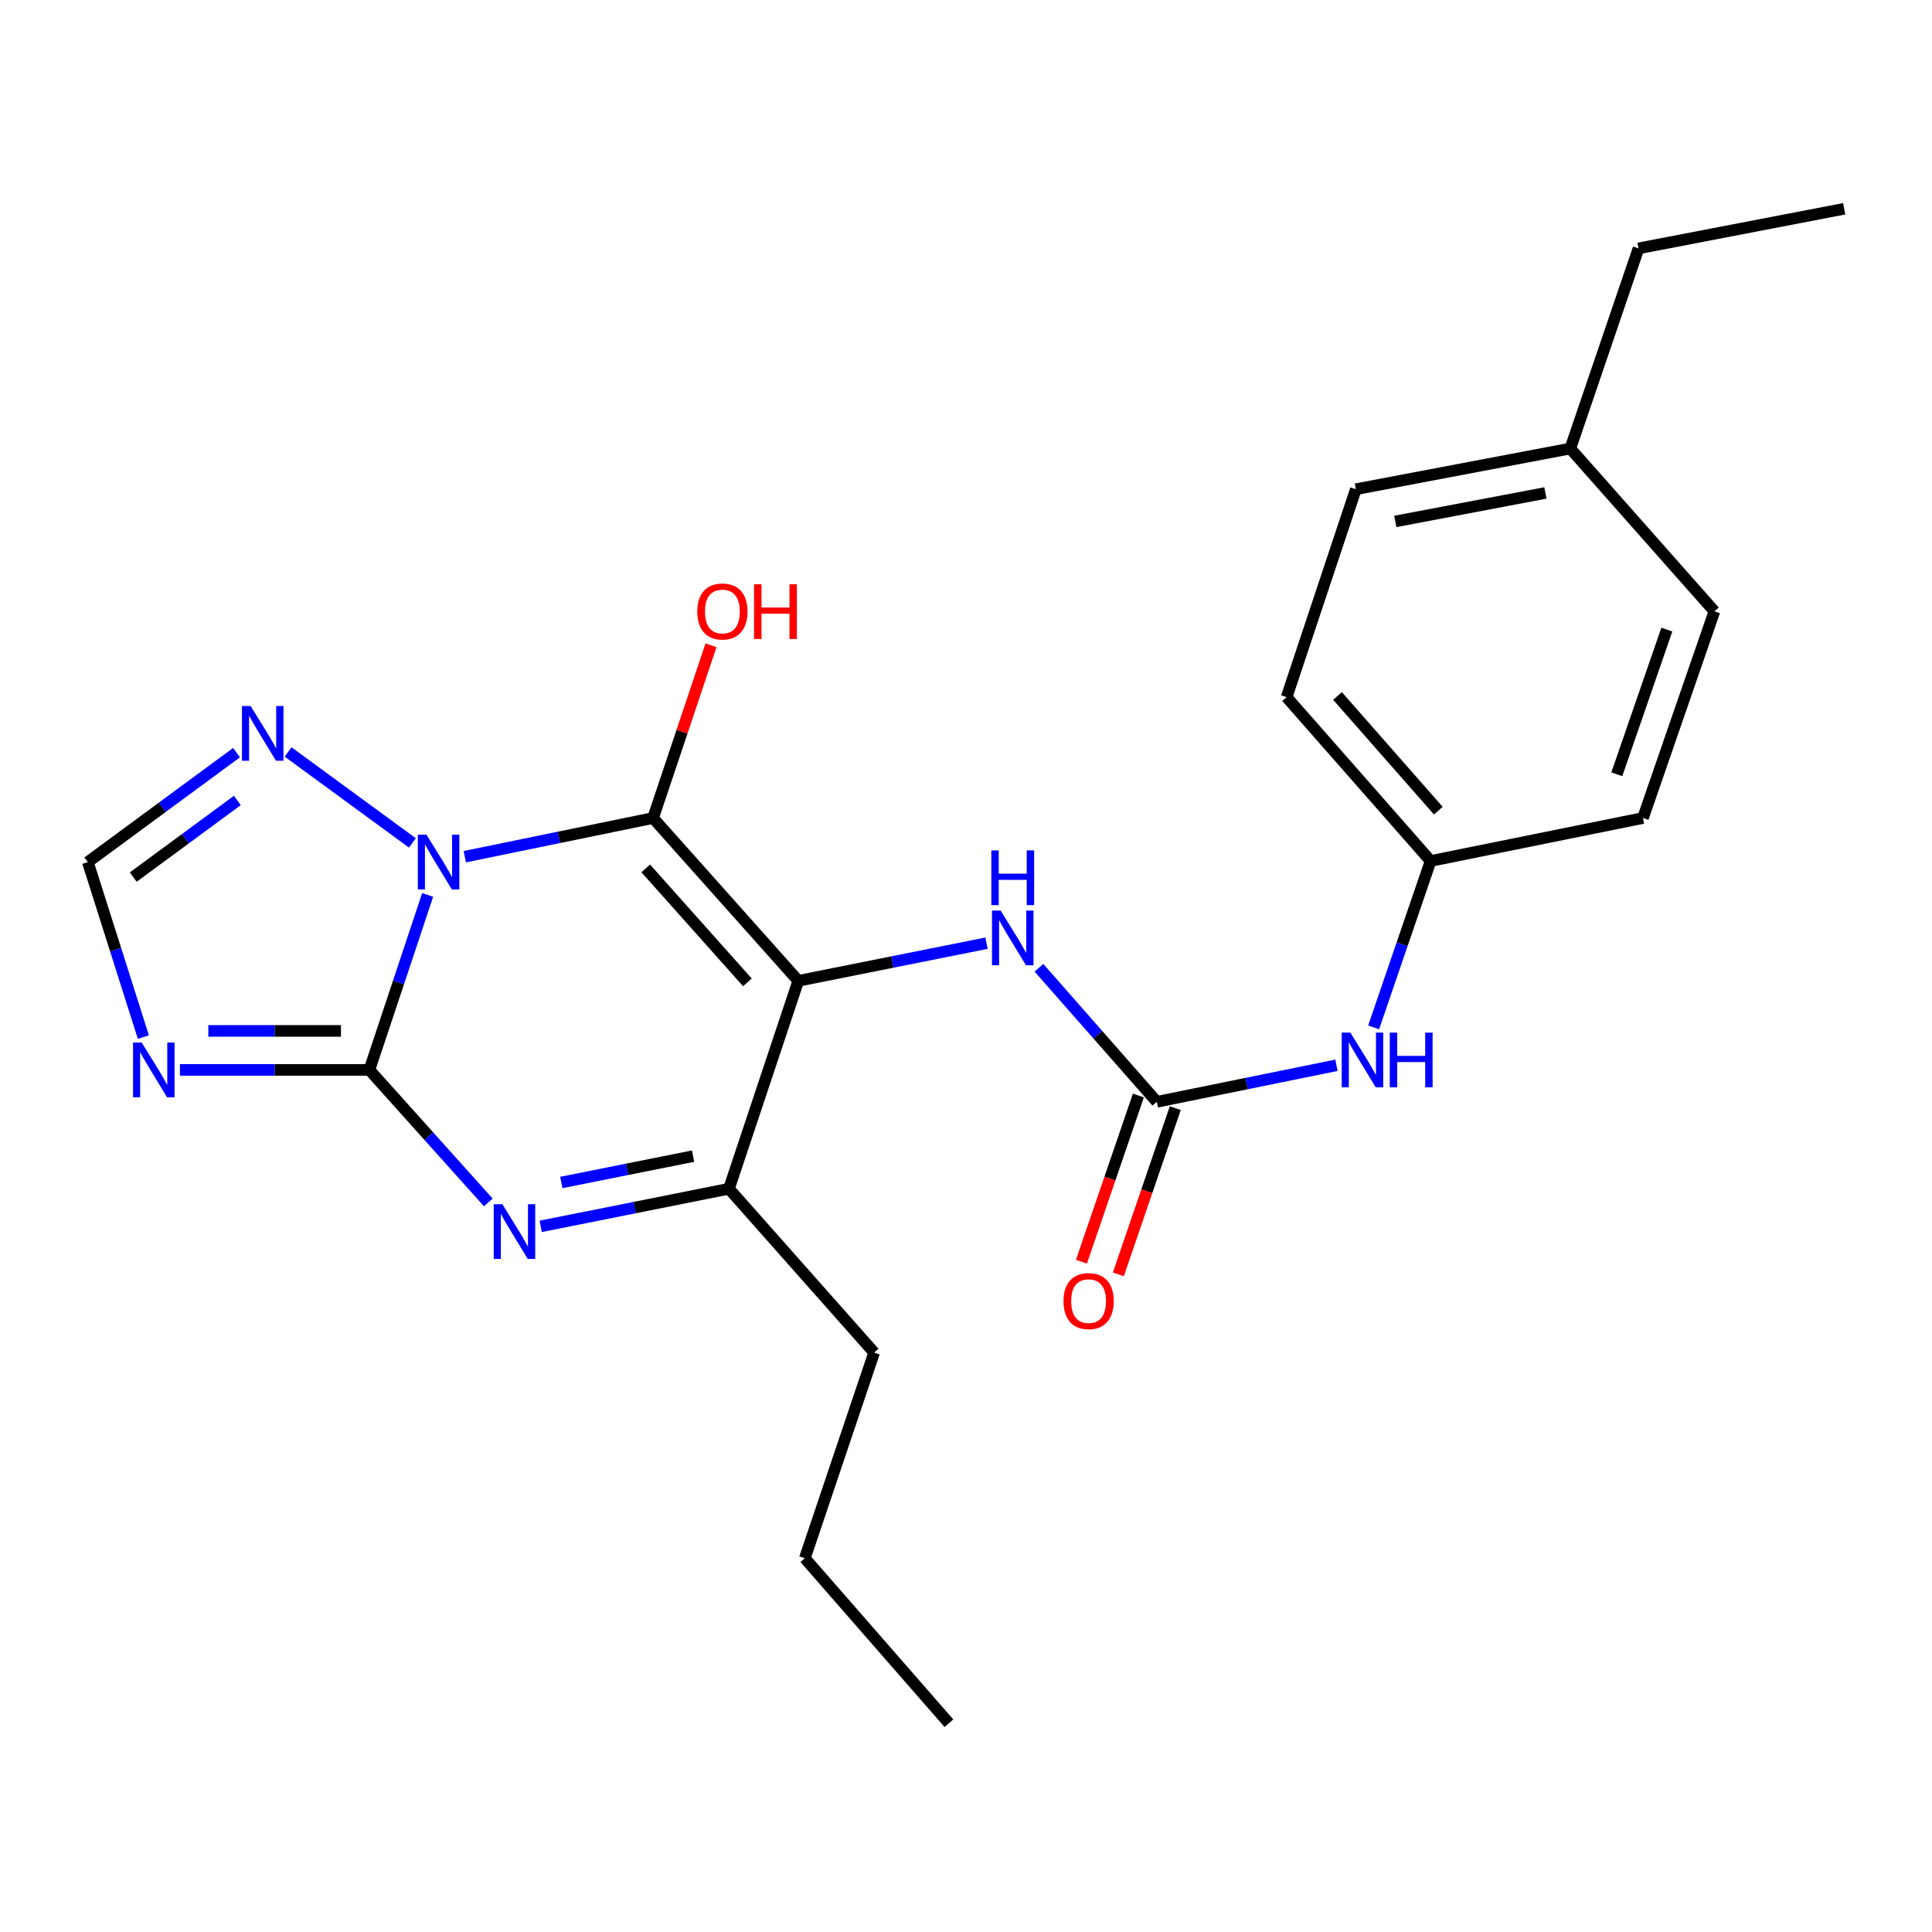<?xml version='1.0' encoding='iso-8859-1'?>
<svg version='1.1' baseProfile='full'
              xmlns='http://www.w3.org/2000/svg'
                      xmlns:rdkit='http://www.rdkit.org/xml'
                      xmlns:xlink='http://www.w3.org/1999/xlink'
                  xml:space='preserve'
width='1000px' height='1000px' viewBox='0 0 1000 1000'>
<!-- END OF HEADER -->
<rect style='opacity:1.0;fill:#FFFFFF;stroke:none' width='1000' height='1000' x='0' y='0'> </rect>
<path class='bond-0' d='M 240.586,443.428 L 289.304,433.417' style='fill:none;fill-rule:evenodd;stroke:#0000FF;stroke-width:6px;stroke-linecap:butt;stroke-linejoin:miter;stroke-opacity:1' />
<path class='bond-0' d='M 289.304,433.417 L 338.022,423.407' style='fill:none;fill-rule:evenodd;stroke:#000000;stroke-width:6px;stroke-linecap:butt;stroke-linejoin:miter;stroke-opacity:1' />
<path class='bond-1' d='M 221.352,463.211 L 206.268,508.497' style='fill:none;fill-rule:evenodd;stroke:#0000FF;stroke-width:6px;stroke-linecap:butt;stroke-linejoin:miter;stroke-opacity:1' />
<path class='bond-1' d='M 206.268,508.497 L 191.183,553.783' style='fill:none;fill-rule:evenodd;stroke:#000000;stroke-width:6px;stroke-linecap:butt;stroke-linejoin:miter;stroke-opacity:1' />
<path class='bond-6' d='M 213.452,436.293 L 149.116,389.209' style='fill:none;fill-rule:evenodd;stroke:#0000FF;stroke-width:6px;stroke-linecap:butt;stroke-linejoin:miter;stroke-opacity:1' />
<path class='bond-2' d='M 338.022,423.407 L 413.191,507.682' style='fill:none;fill-rule:evenodd;stroke:#000000;stroke-width:6px;stroke-linecap:butt;stroke-linejoin:miter;stroke-opacity:1' />
<path class='bond-2' d='M 334.233,449.484 L 386.852,508.477' style='fill:none;fill-rule:evenodd;stroke:#000000;stroke-width:6px;stroke-linecap:butt;stroke-linejoin:miter;stroke-opacity:1' />
<path class='bond-11' d='M 338.022,423.407 L 353.016,378.706' style='fill:none;fill-rule:evenodd;stroke:#000000;stroke-width:6px;stroke-linecap:butt;stroke-linejoin:miter;stroke-opacity:1' />
<path class='bond-11' d='M 353.016,378.706 L 368.01,334.004' style='fill:none;fill-rule:evenodd;stroke:#FF0000;stroke-width:6px;stroke-linecap:butt;stroke-linejoin:miter;stroke-opacity:1' />
<path class='bond-3' d='M 191.183,553.783 L 221.964,588.08' style='fill:none;fill-rule:evenodd;stroke:#000000;stroke-width:6px;stroke-linecap:butt;stroke-linejoin:miter;stroke-opacity:1' />
<path class='bond-3' d='M 221.964,588.08 L 252.745,622.376' style='fill:none;fill-rule:evenodd;stroke:#0000FF;stroke-width:6px;stroke-linecap:butt;stroke-linejoin:miter;stroke-opacity:1' />
<path class='bond-4' d='M 191.183,553.783 L 142.157,553.783' style='fill:none;fill-rule:evenodd;stroke:#000000;stroke-width:6px;stroke-linecap:butt;stroke-linejoin:miter;stroke-opacity:1' />
<path class='bond-4' d='M 142.157,553.783 L 93.131,553.783' style='fill:none;fill-rule:evenodd;stroke:#0000FF;stroke-width:6px;stroke-linecap:butt;stroke-linejoin:miter;stroke-opacity:1' />
<path class='bond-4' d='M 176.475,533.598 L 142.157,533.598' style='fill:none;fill-rule:evenodd;stroke:#000000;stroke-width:6px;stroke-linecap:butt;stroke-linejoin:miter;stroke-opacity:1' />
<path class='bond-4' d='M 142.157,533.598 L 107.839,533.598' style='fill:none;fill-rule:evenodd;stroke:#0000FF;stroke-width:6px;stroke-linecap:butt;stroke-linejoin:miter;stroke-opacity:1' />
<path class='bond-7' d='M 413.191,507.682 L 461.905,497.937' style='fill:none;fill-rule:evenodd;stroke:#000000;stroke-width:6px;stroke-linecap:butt;stroke-linejoin:miter;stroke-opacity:1' />
<path class='bond-7' d='M 461.905,497.937 L 510.619,488.192' style='fill:none;fill-rule:evenodd;stroke:#0000FF;stroke-width:6px;stroke-linecap:butt;stroke-linejoin:miter;stroke-opacity:1' />
<path class='bond-25' d='M 413.191,507.682 L 377.305,615.293' style='fill:none;fill-rule:evenodd;stroke:#000000;stroke-width:6px;stroke-linecap:butt;stroke-linejoin:miter;stroke-opacity:1' />
<path class='bond-5' d='M 279.866,634.763 L 328.586,625.028' style='fill:none;fill-rule:evenodd;stroke:#0000FF;stroke-width:6px;stroke-linecap:butt;stroke-linejoin:miter;stroke-opacity:1' />
<path class='bond-5' d='M 328.586,625.028 L 377.305,615.293' style='fill:none;fill-rule:evenodd;stroke:#000000;stroke-width:6px;stroke-linecap:butt;stroke-linejoin:miter;stroke-opacity:1' />
<path class='bond-5' d='M 290.527,612.049 L 324.63,605.234' style='fill:none;fill-rule:evenodd;stroke:#0000FF;stroke-width:6px;stroke-linecap:butt;stroke-linejoin:miter;stroke-opacity:1' />
<path class='bond-5' d='M 324.63,605.234 L 358.734,598.42' style='fill:none;fill-rule:evenodd;stroke:#000000;stroke-width:6px;stroke-linecap:butt;stroke-linejoin:miter;stroke-opacity:1' />
<path class='bond-24' d='M 74.211,536.802 L 59.833,491.509' style='fill:none;fill-rule:evenodd;stroke:#0000FF;stroke-width:6px;stroke-linecap:butt;stroke-linejoin:miter;stroke-opacity:1' />
<path class='bond-24' d='M 59.833,491.509 L 45.455,446.217' style='fill:none;fill-rule:evenodd;stroke:#000000;stroke-width:6px;stroke-linecap:butt;stroke-linejoin:miter;stroke-opacity:1' />
<path class='bond-15' d='M 377.305,615.293 L 452.452,700.095' style='fill:none;fill-rule:evenodd;stroke:#000000;stroke-width:6px;stroke-linecap:butt;stroke-linejoin:miter;stroke-opacity:1' />
<path class='bond-9' d='M 122.426,389.566 L 83.94,417.891' style='fill:none;fill-rule:evenodd;stroke:#0000FF;stroke-width:6px;stroke-linecap:butt;stroke-linejoin:miter;stroke-opacity:1' />
<path class='bond-9' d='M 83.94,417.891 L 45.455,446.217' style='fill:none;fill-rule:evenodd;stroke:#000000;stroke-width:6px;stroke-linecap:butt;stroke-linejoin:miter;stroke-opacity:1' />
<path class='bond-9' d='M 122.845,414.32 L 95.905,434.148' style='fill:none;fill-rule:evenodd;stroke:#0000FF;stroke-width:6px;stroke-linecap:butt;stroke-linejoin:miter;stroke-opacity:1' />
<path class='bond-9' d='M 95.905,434.148 L 68.965,453.976' style='fill:none;fill-rule:evenodd;stroke:#000000;stroke-width:6px;stroke-linecap:butt;stroke-linejoin:miter;stroke-opacity:1' />
<path class='bond-8' d='M 537.753,500.903 L 568.264,535.603' style='fill:none;fill-rule:evenodd;stroke:#0000FF;stroke-width:6px;stroke-linecap:butt;stroke-linejoin:miter;stroke-opacity:1' />
<path class='bond-8' d='M 568.264,535.603 L 598.775,570.302' style='fill:none;fill-rule:evenodd;stroke:#000000;stroke-width:6px;stroke-linecap:butt;stroke-linejoin:miter;stroke-opacity:1' />
<path class='bond-10' d='M 598.775,570.302 L 645.264,560.843' style='fill:none;fill-rule:evenodd;stroke:#000000;stroke-width:6px;stroke-linecap:butt;stroke-linejoin:miter;stroke-opacity:1' />
<path class='bond-10' d='M 645.264,560.843 L 691.753,551.385' style='fill:none;fill-rule:evenodd;stroke:#0000FF;stroke-width:6px;stroke-linecap:butt;stroke-linejoin:miter;stroke-opacity:1' />
<path class='bond-12' d='M 589.227,567.031 L 574.49,610.044' style='fill:none;fill-rule:evenodd;stroke:#000000;stroke-width:6px;stroke-linecap:butt;stroke-linejoin:miter;stroke-opacity:1' />
<path class='bond-12' d='M 574.49,610.044 L 559.753,653.057' style='fill:none;fill-rule:evenodd;stroke:#FF0000;stroke-width:6px;stroke-linecap:butt;stroke-linejoin:miter;stroke-opacity:1' />
<path class='bond-12' d='M 608.323,573.573 L 593.586,616.586' style='fill:none;fill-rule:evenodd;stroke:#000000;stroke-width:6px;stroke-linecap:butt;stroke-linejoin:miter;stroke-opacity:1' />
<path class='bond-12' d='M 593.586,616.586 L 578.849,659.599' style='fill:none;fill-rule:evenodd;stroke:#FF0000;stroke-width:6px;stroke-linecap:butt;stroke-linejoin:miter;stroke-opacity:1' />
<path class='bond-13' d='M 710.991,531.765 L 725.74,488.705' style='fill:none;fill-rule:evenodd;stroke:#0000FF;stroke-width:6px;stroke-linecap:butt;stroke-linejoin:miter;stroke-opacity:1' />
<path class='bond-13' d='M 725.74,488.705 L 740.489,445.645' style='fill:none;fill-rule:evenodd;stroke:#000000;stroke-width:6px;stroke-linecap:butt;stroke-linejoin:miter;stroke-opacity:1' />
<path class='bond-16' d='M 740.489,445.645 L 850.388,423.407' style='fill:none;fill-rule:evenodd;stroke:#000000;stroke-width:6px;stroke-linecap:butt;stroke-linejoin:miter;stroke-opacity:1' />
<path class='bond-17' d='M 740.489,445.645 L 665.948,360.843' style='fill:none;fill-rule:evenodd;stroke:#000000;stroke-width:6px;stroke-linecap:butt;stroke-linejoin:miter;stroke-opacity:1' />
<path class='bond-17' d='M 744.469,419.598 L 692.29,360.237' style='fill:none;fill-rule:evenodd;stroke:#000000;stroke-width:6px;stroke-linecap:butt;stroke-linejoin:miter;stroke-opacity:1' />
<path class='bond-14' d='M 812.787,232.16 L 701.788,253.22' style='fill:none;fill-rule:evenodd;stroke:#000000;stroke-width:6px;stroke-linecap:butt;stroke-linejoin:miter;stroke-opacity:1' />
<path class='bond-14' d='M 799.9,255.151 L 722.201,269.893' style='fill:none;fill-rule:evenodd;stroke:#000000;stroke-width:6px;stroke-linecap:butt;stroke-linejoin:miter;stroke-opacity:1' />
<path class='bond-20' d='M 812.787,232.16 L 848.1,128.563' style='fill:none;fill-rule:evenodd;stroke:#000000;stroke-width:6px;stroke-linecap:butt;stroke-linejoin:miter;stroke-opacity:1' />
<path class='bond-26' d='M 812.787,232.16 L 887.372,316.423' style='fill:none;fill-rule:evenodd;stroke:#000000;stroke-width:6px;stroke-linecap:butt;stroke-linejoin:miter;stroke-opacity:1' />
<path class='bond-21' d='M 452.452,700.095 L 416.578,806.529' style='fill:none;fill-rule:evenodd;stroke:#000000;stroke-width:6px;stroke-linecap:butt;stroke-linejoin:miter;stroke-opacity:1' />
<path class='bond-19' d='M 850.388,423.407 L 887.372,316.423' style='fill:none;fill-rule:evenodd;stroke:#000000;stroke-width:6px;stroke-linecap:butt;stroke-linejoin:miter;stroke-opacity:1' />
<path class='bond-19' d='M 836.858,400.764 L 862.747,325.876' style='fill:none;fill-rule:evenodd;stroke:#000000;stroke-width:6px;stroke-linecap:butt;stroke-linejoin:miter;stroke-opacity:1' />
<path class='bond-18' d='M 665.948,360.843 L 701.788,253.22' style='fill:none;fill-rule:evenodd;stroke:#000000;stroke-width:6px;stroke-linecap:butt;stroke-linejoin:miter;stroke-opacity:1' />
<path class='bond-22' d='M 848.1,128.563 L 954.545,108.063' style='fill:none;fill-rule:evenodd;stroke:#000000;stroke-width:6px;stroke-linecap:butt;stroke-linejoin:miter;stroke-opacity:1' />
<path class='bond-23' d='M 416.578,806.529 L 491.163,891.937' style='fill:none;fill-rule:evenodd;stroke:#000000;stroke-width:6px;stroke-linecap:butt;stroke-linejoin:miter;stroke-opacity:1' />
<path  class='atom-0' d='M 220.753 432.057
L 230.033 447.057
Q 230.953 448.537, 232.433 451.217
Q 233.913 453.897, 233.993 454.057
L 233.993 432.057
L 237.753 432.057
L 237.753 460.377
L 233.873 460.377
L 223.913 443.977
Q 222.753 442.057, 221.513 439.857
Q 220.313 437.657, 219.953 436.977
L 219.953 460.377
L 216.273 460.377
L 216.273 432.057
L 220.753 432.057
' fill='#0000FF'/>
<path  class='atom-4' d='M 260.036 623.315
L 269.316 638.315
Q 270.236 639.795, 271.716 642.475
Q 273.196 645.155, 273.276 645.315
L 273.276 623.315
L 277.036 623.315
L 277.036 651.635
L 273.156 651.635
L 263.196 635.235
Q 262.036 633.315, 260.796 631.115
Q 259.596 628.915, 259.236 628.235
L 259.236 651.635
L 255.556 651.635
L 255.556 623.315
L 260.036 623.315
' fill='#0000FF'/>
<path  class='atom-5' d='M 73.342 539.623
L 82.622 554.623
Q 83.542 556.103, 85.022 558.783
Q 86.502 561.463, 86.582 561.623
L 86.582 539.623
L 90.342 539.623
L 90.342 567.943
L 86.462 567.943
L 76.502 551.543
Q 75.342 549.623, 74.102 547.423
Q 72.902 545.223, 72.542 544.543
L 72.542 567.943
L 68.862 567.943
L 68.862 539.623
L 73.342 539.623
' fill='#0000FF'/>
<path  class='atom-7' d='M 129.716 365.433
L 138.996 380.433
Q 139.916 381.913, 141.396 384.593
Q 142.876 387.273, 142.956 387.433
L 142.956 365.433
L 146.716 365.433
L 146.716 393.753
L 142.836 393.753
L 132.876 377.353
Q 131.716 375.433, 130.476 373.233
Q 129.276 371.033, 128.916 370.353
L 128.916 393.753
L 125.236 393.753
L 125.236 365.433
L 129.716 365.433
' fill='#0000FF'/>
<path  class='atom-8' d='M 517.929 471.318
L 527.209 486.318
Q 528.129 487.798, 529.609 490.478
Q 531.089 493.158, 531.169 493.318
L 531.169 471.318
L 534.929 471.318
L 534.929 499.638
L 531.049 499.638
L 521.089 483.238
Q 519.929 481.318, 518.689 479.118
Q 517.489 476.918, 517.129 476.238
L 517.129 499.638
L 513.449 499.638
L 513.449 471.318
L 517.929 471.318
' fill='#0000FF'/>
<path  class='atom-8' d='M 513.109 440.166
L 516.949 440.166
L 516.949 452.206
L 531.429 452.206
L 531.429 440.166
L 535.269 440.166
L 535.269 468.486
L 531.429 468.486
L 531.429 455.406
L 516.949 455.406
L 516.949 468.486
L 513.109 468.486
L 513.109 440.166
' fill='#0000FF'/>
<path  class='atom-11' d='M 698.949 534.487
L 708.229 549.487
Q 709.149 550.967, 710.629 553.647
Q 712.109 556.327, 712.189 556.487
L 712.189 534.487
L 715.949 534.487
L 715.949 562.807
L 712.069 562.807
L 702.109 546.407
Q 700.949 544.487, 699.709 542.287
Q 698.509 540.087, 698.149 539.407
L 698.149 562.807
L 694.469 562.807
L 694.469 534.487
L 698.949 534.487
' fill='#0000FF'/>
<path  class='atom-11' d='M 719.349 534.487
L 723.189 534.487
L 723.189 546.527
L 737.669 546.527
L 737.669 534.487
L 741.509 534.487
L 741.509 562.807
L 737.669 562.807
L 737.669 549.727
L 723.189 549.727
L 723.189 562.807
L 719.349 562.807
L 719.349 534.487
' fill='#0000FF'/>
<path  class='atom-12' d='M 360.907 316.503
Q 360.907 309.703, 364.267 305.903
Q 367.627 302.103, 373.907 302.103
Q 380.187 302.103, 383.547 305.903
Q 386.907 309.703, 386.907 316.503
Q 386.907 323.383, 383.507 327.303
Q 380.107 331.183, 373.907 331.183
Q 367.667 331.183, 364.267 327.303
Q 360.907 323.423, 360.907 316.503
M 373.907 327.983
Q 378.227 327.983, 380.547 325.103
Q 382.907 322.183, 382.907 316.503
Q 382.907 310.943, 380.547 308.143
Q 378.227 305.303, 373.907 305.303
Q 369.587 305.303, 367.227 308.103
Q 364.907 310.903, 364.907 316.503
Q 364.907 322.223, 367.227 325.103
Q 369.587 327.983, 373.907 327.983
' fill='#FF0000'/>
<path  class='atom-12' d='M 390.307 302.423
L 394.147 302.423
L 394.147 314.463
L 408.627 314.463
L 408.627 302.423
L 412.467 302.423
L 412.467 330.743
L 408.627 330.743
L 408.627 317.663
L 394.147 317.663
L 394.147 330.743
L 390.307 330.743
L 390.307 302.423
' fill='#FF0000'/>
<path  class='atom-13' d='M 550.461 673.452
Q 550.461 666.652, 553.821 662.852
Q 557.181 659.052, 563.461 659.052
Q 569.741 659.052, 573.101 662.852
Q 576.461 666.652, 576.461 673.452
Q 576.461 680.332, 573.061 684.252
Q 569.661 688.132, 563.461 688.132
Q 557.221 688.132, 553.821 684.252
Q 550.461 680.372, 550.461 673.452
M 563.461 684.932
Q 567.781 684.932, 570.101 682.052
Q 572.461 679.132, 572.461 673.452
Q 572.461 667.892, 570.101 665.092
Q 567.781 662.252, 563.461 662.252
Q 559.141 662.252, 556.781 665.052
Q 554.461 667.852, 554.461 673.452
Q 554.461 679.172, 556.781 682.052
Q 559.141 684.932, 563.461 684.932
' fill='#FF0000'/>
</svg>
